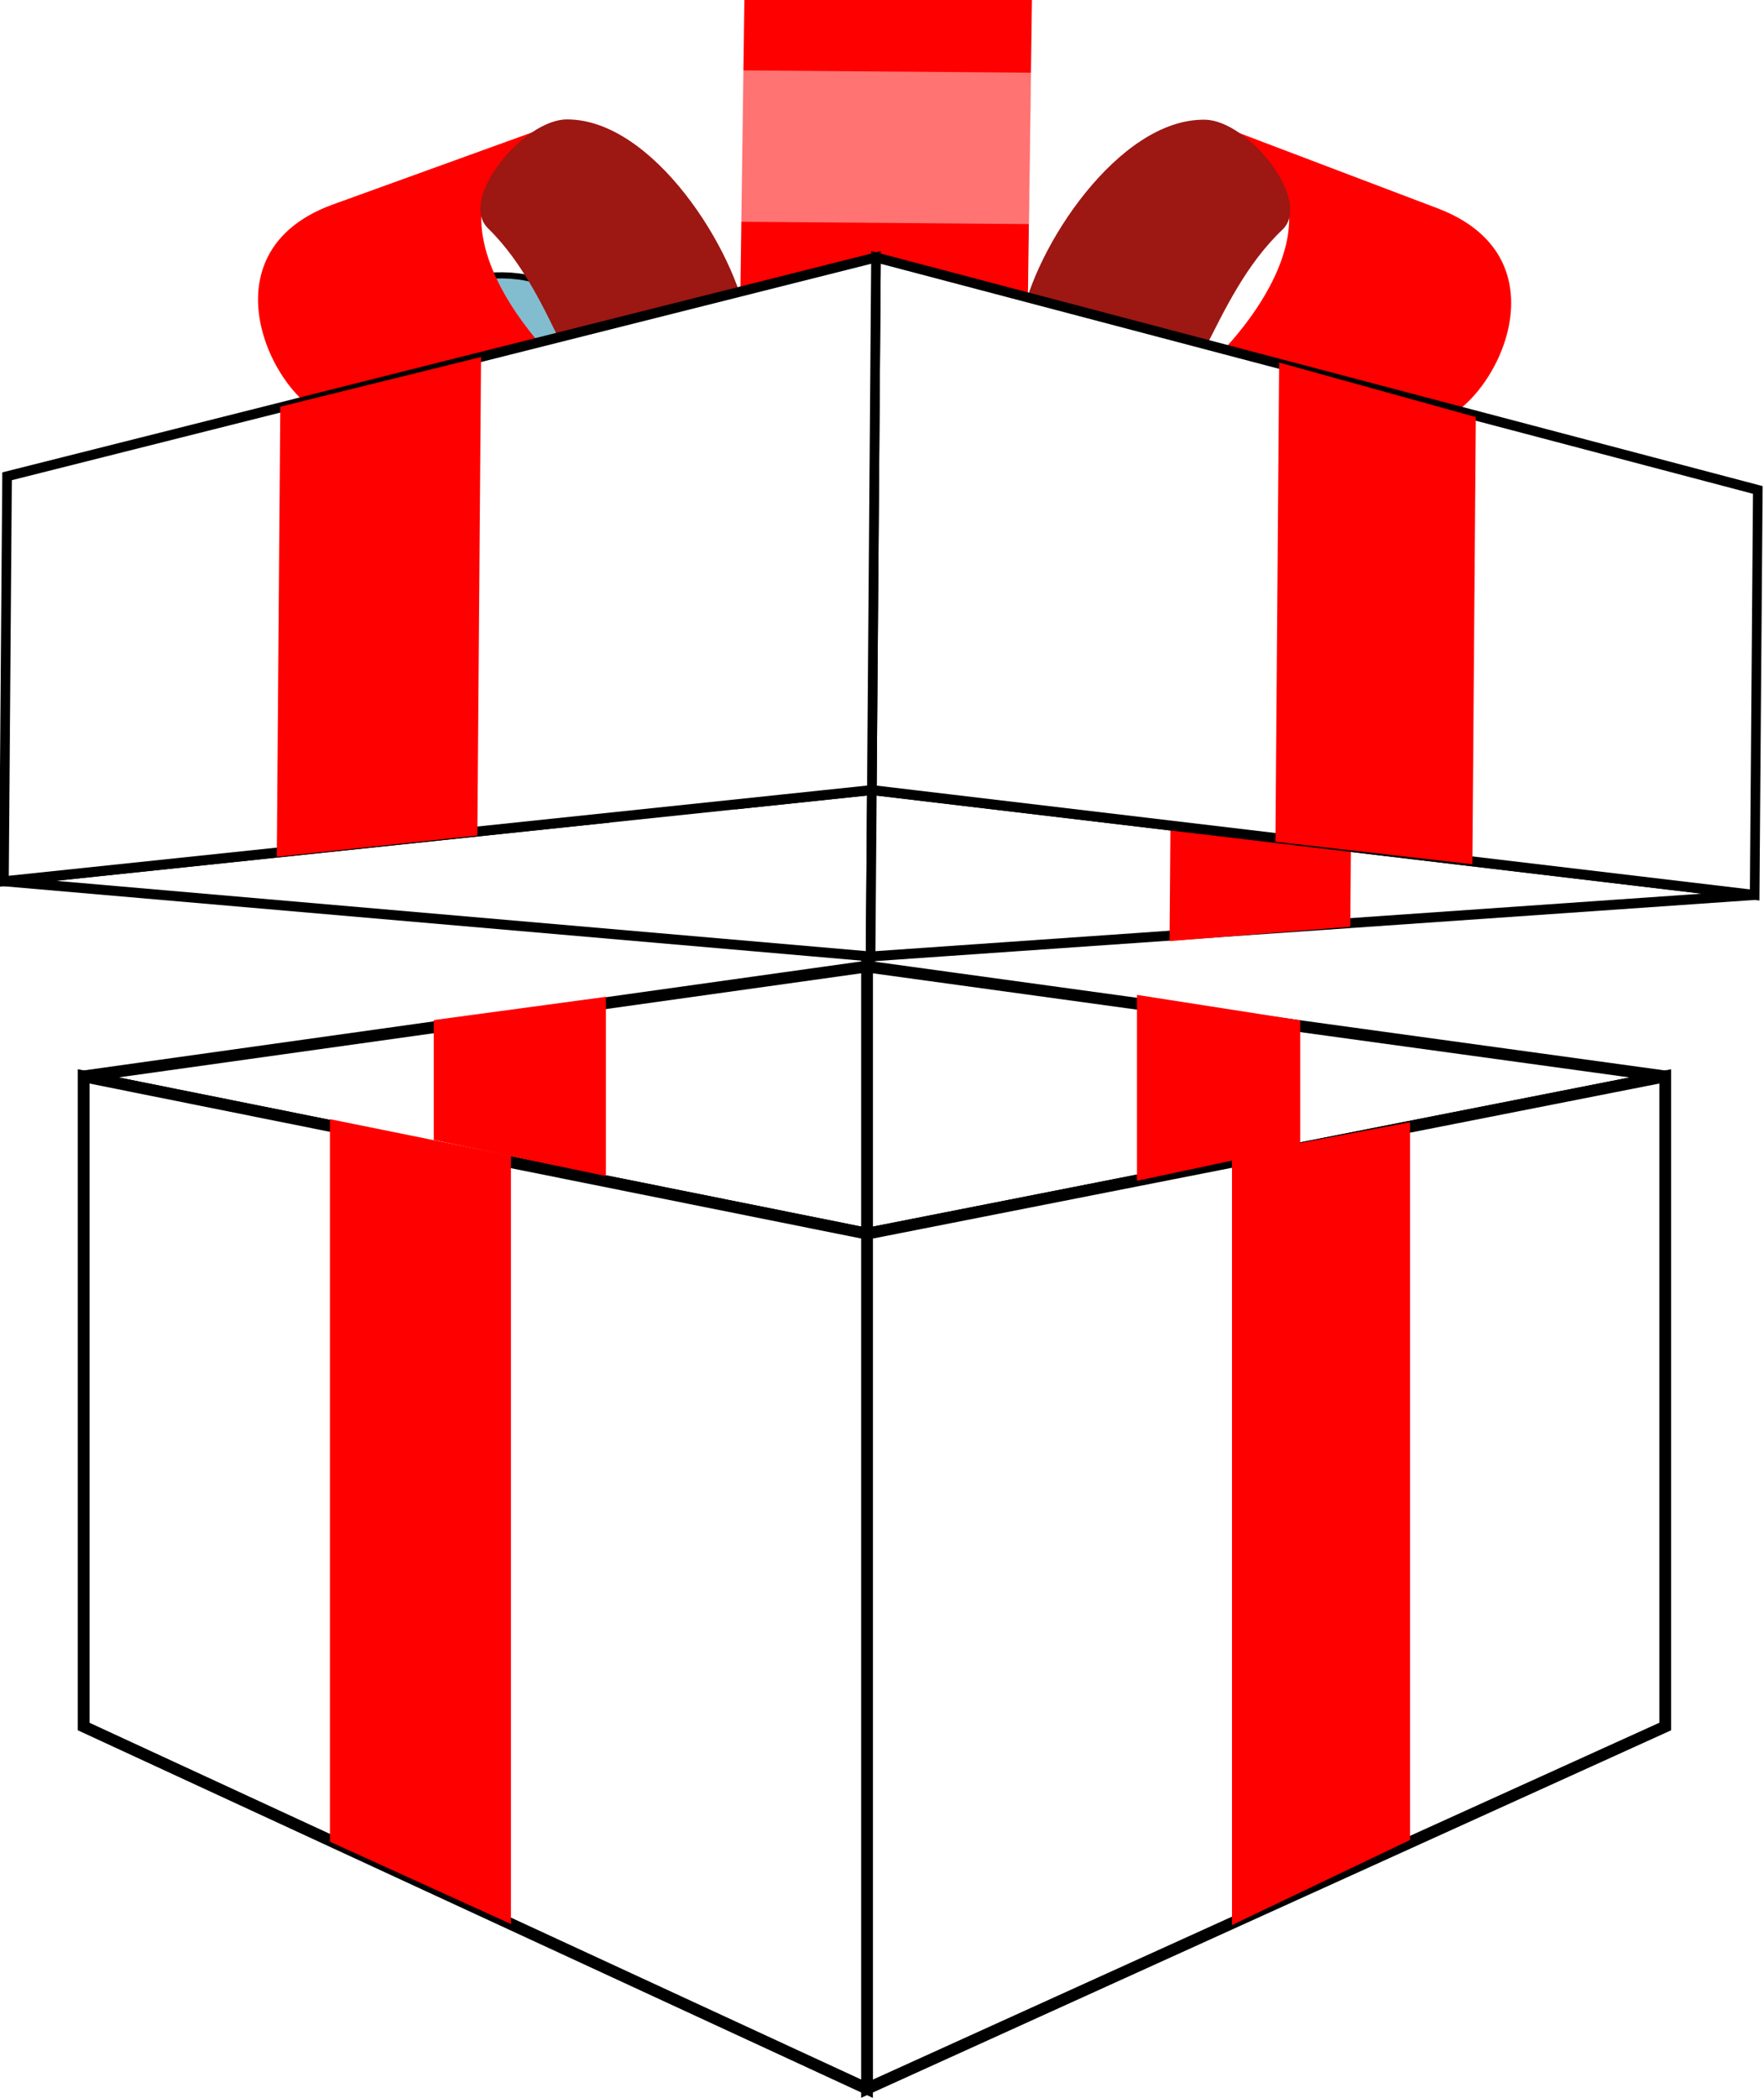 <?xml version="1.0" encoding="UTF-8"?>
<svg width="73.439mm" height="87.302mm" version="1.1" viewBox="0 0 260.22 309.34" xmlns="http://www.w3.org/2000/svg">
<defs>
<filter id="a" x="-.009" y="-.018" width="1.018" height="1.036" color-interpolation-filters="sRGB">
<feGaussianBlur stdDeviation="0.089"/>
</filter>
</defs>
<g transform="translate(-199.94 -443.29)">
<g fill-rule="evenodd">
<path d="m327.84 585.81 117.75 16.196-117.75 23.2z" fill="#fff" stroke="#000" stroke-width="1.733px"/>
<path d="m212.28 602 115.56-16.196v39.396z" fill="#fff" stroke="#000" stroke-width="1.733px"/>
<path d="m327.84 625.2 117.75-23.2v95.864l-117.75 53.404z" fill="#fff" stroke="#000" stroke-width="1.733px"/>
<path d="m327.84 625.2-115.56-23.2v95.864l115.56 53.404z" fill="#fff" stroke="#000" stroke-width="1.733px"/>
<path d="m263.93 593.7 25.389-3.429v26.427l-25.389-5.316v-17.605" fill="#f00"/>
<path d="m248.61 608.31v106.54l26.702 12.132v-113.27z" fill="#f00"/>
<path d="m381.68 613.72v113.42l26.264-12.542v-105.84z" fill="#f00"/>
<path d="m391.74 593.74v18.538l-24.076 5.118v-27.409z" fill="#f00"/>
</g>
<g transform="matrix(.647 -.843 .817 .667 -333.3 551.5)">
<path d="m331.9 460.49 15.005 22.496 12.081-9.411-19.003-19.381-8.048 6.269" fill="#f00" fill-rule="evenodd"/>
<path d="m301.98 414.25 68.029 102.6 18.01-14.03z" fill="#fff" fill-rule="evenodd" stroke="#000" stroke-width="1.36px"/>
<path d="m370.01 516.85 84.266 92.903-66.256-106.93z" fill="#fff" fill-rule="evenodd" stroke="#000" stroke-width="1.36px"/>
<path d="m415.35 567.57 8.475-6.602-13.376-21.997-12.53 9.761z" fill="#f00" fill-rule="evenodd"/>
<path d="m390.45 408.17c-6.142-0.168-12.657 1.664-18.531 6.344-4.412 3.282-20.761 34.15-21.062 34.719-0.278-0.069-0.564-0.123-0.844-0.188l37.781 38.375c2.149-0.426 4.212-1.188 6.031-2.375 14.533-12.106 18.638-41.184 20.656-55.688 1.16-10.76-10.52-20.818-24.031-21.188z" fill="#82bdcf" stroke="#000" stroke-width=".843px"/>
<path d="m381.87 459.97c-12.929-8.611-19.073 5.787-20.082 12.652-0.247 1.488-0.376 3.246-0.28 5.385 4.535 11.904 18.62 14.946 27.381 9.23 1.578-1.315 3.045-2.815 4.387-4.489 7.8e-4 -9e-3 -9.1e-4 -0.018-1.4e-4 -0.027-0.879-11.945 5.774-13.284-11.405-22.751z" fill="#fff"/>
<path d="m374.71 435.49c-4.671-0.783-13.791 12.003-20.461 18.352l-0.018 0.325c4.204 2.747 9.178 6.742 10.227 10.779 5e-3 0.021 0.014 0.037 0.018 0.057l0.621-0.189c4.039-9.462 13.977-26.671 10.038-29.213-0.141-0.054-0.274-0.087-0.425-0.112z" fill="#faa" stroke="#000" stroke-width=".974"/>
<path d="m460.76 503.23c0.618 1.193 37.674 7.28 28.428-20.91l11.072 33.76c6.812 20.769-20.604 23.64-24.265 16.57z" fill="#f00" fill-rule="evenodd"/>
<path d="m489.37 482.73c-7.431-9.736-28.881-7.996-37.681-3.294-6.733 3.598-6.982 17.444-0.98 22.162 6.383 5.017 19.943-3.093 33.616-0.922 5.758 0.914 8.772-13.064 5.045-17.946z" fill="#9d1713" fill-rule="evenodd"/>
<rect transform="matrix(.615 .789 -.793 .61 0 0)" x="615.34" y="-105.54" width="40.687" height="68.824" fill="#f00"/>
<path d="m406.47 434.59c-1.005-0.891 2.16-38.31 27.231-22.447l-30.024-18.997c-18.471-11.687-27.963 14.192-22.004 19.472z" fill="#f00" fill-rule="evenodd"/>
<path d="m433.35 411.86c7.621 9.588 0.686 29.959-6.027 37.341-5.136 5.648-18.622 2.501-21.728-4.473-3.302-7.416 7.879-18.58 9.12-32.368 0.522-5.807 14.814-5.308 18.635-0.5z" fill="#9d1713" fill-rule="evenodd"/>
<path d="m388.02 502.82 66.256 106.93 43.826-34.139-52.448-117.69z" fill="#fff" fill-rule="evenodd" stroke="#000" stroke-width="1.36px"/>
<path d="m388.02 502.82-86.039-88.574 43.826-34.139 99.847 77.818z" fill="#fff" fill-rule="evenodd" stroke="#000" stroke-width="1.36px"/>
<path d="m328.58 442.45 48.705-37.94 22.976 18.055-51.781 40.336z" fill="#f00" fill-rule="evenodd"/>
<path d="m417.91 552.02 51.851-40.391 11.41 26.475-48.386 37.692z" fill="#f00" fill-rule="evenodd"/>
<path transform="matrix(1.086 1.395 -1.365 1.064 762.89 -364.65)" d="m245.46 421.86-0.076 12h23.5l0.076-12h-23.5z" fill="#fff" filter="url(#a)" opacity=".67"/>
</g>
</g>
</svg>
